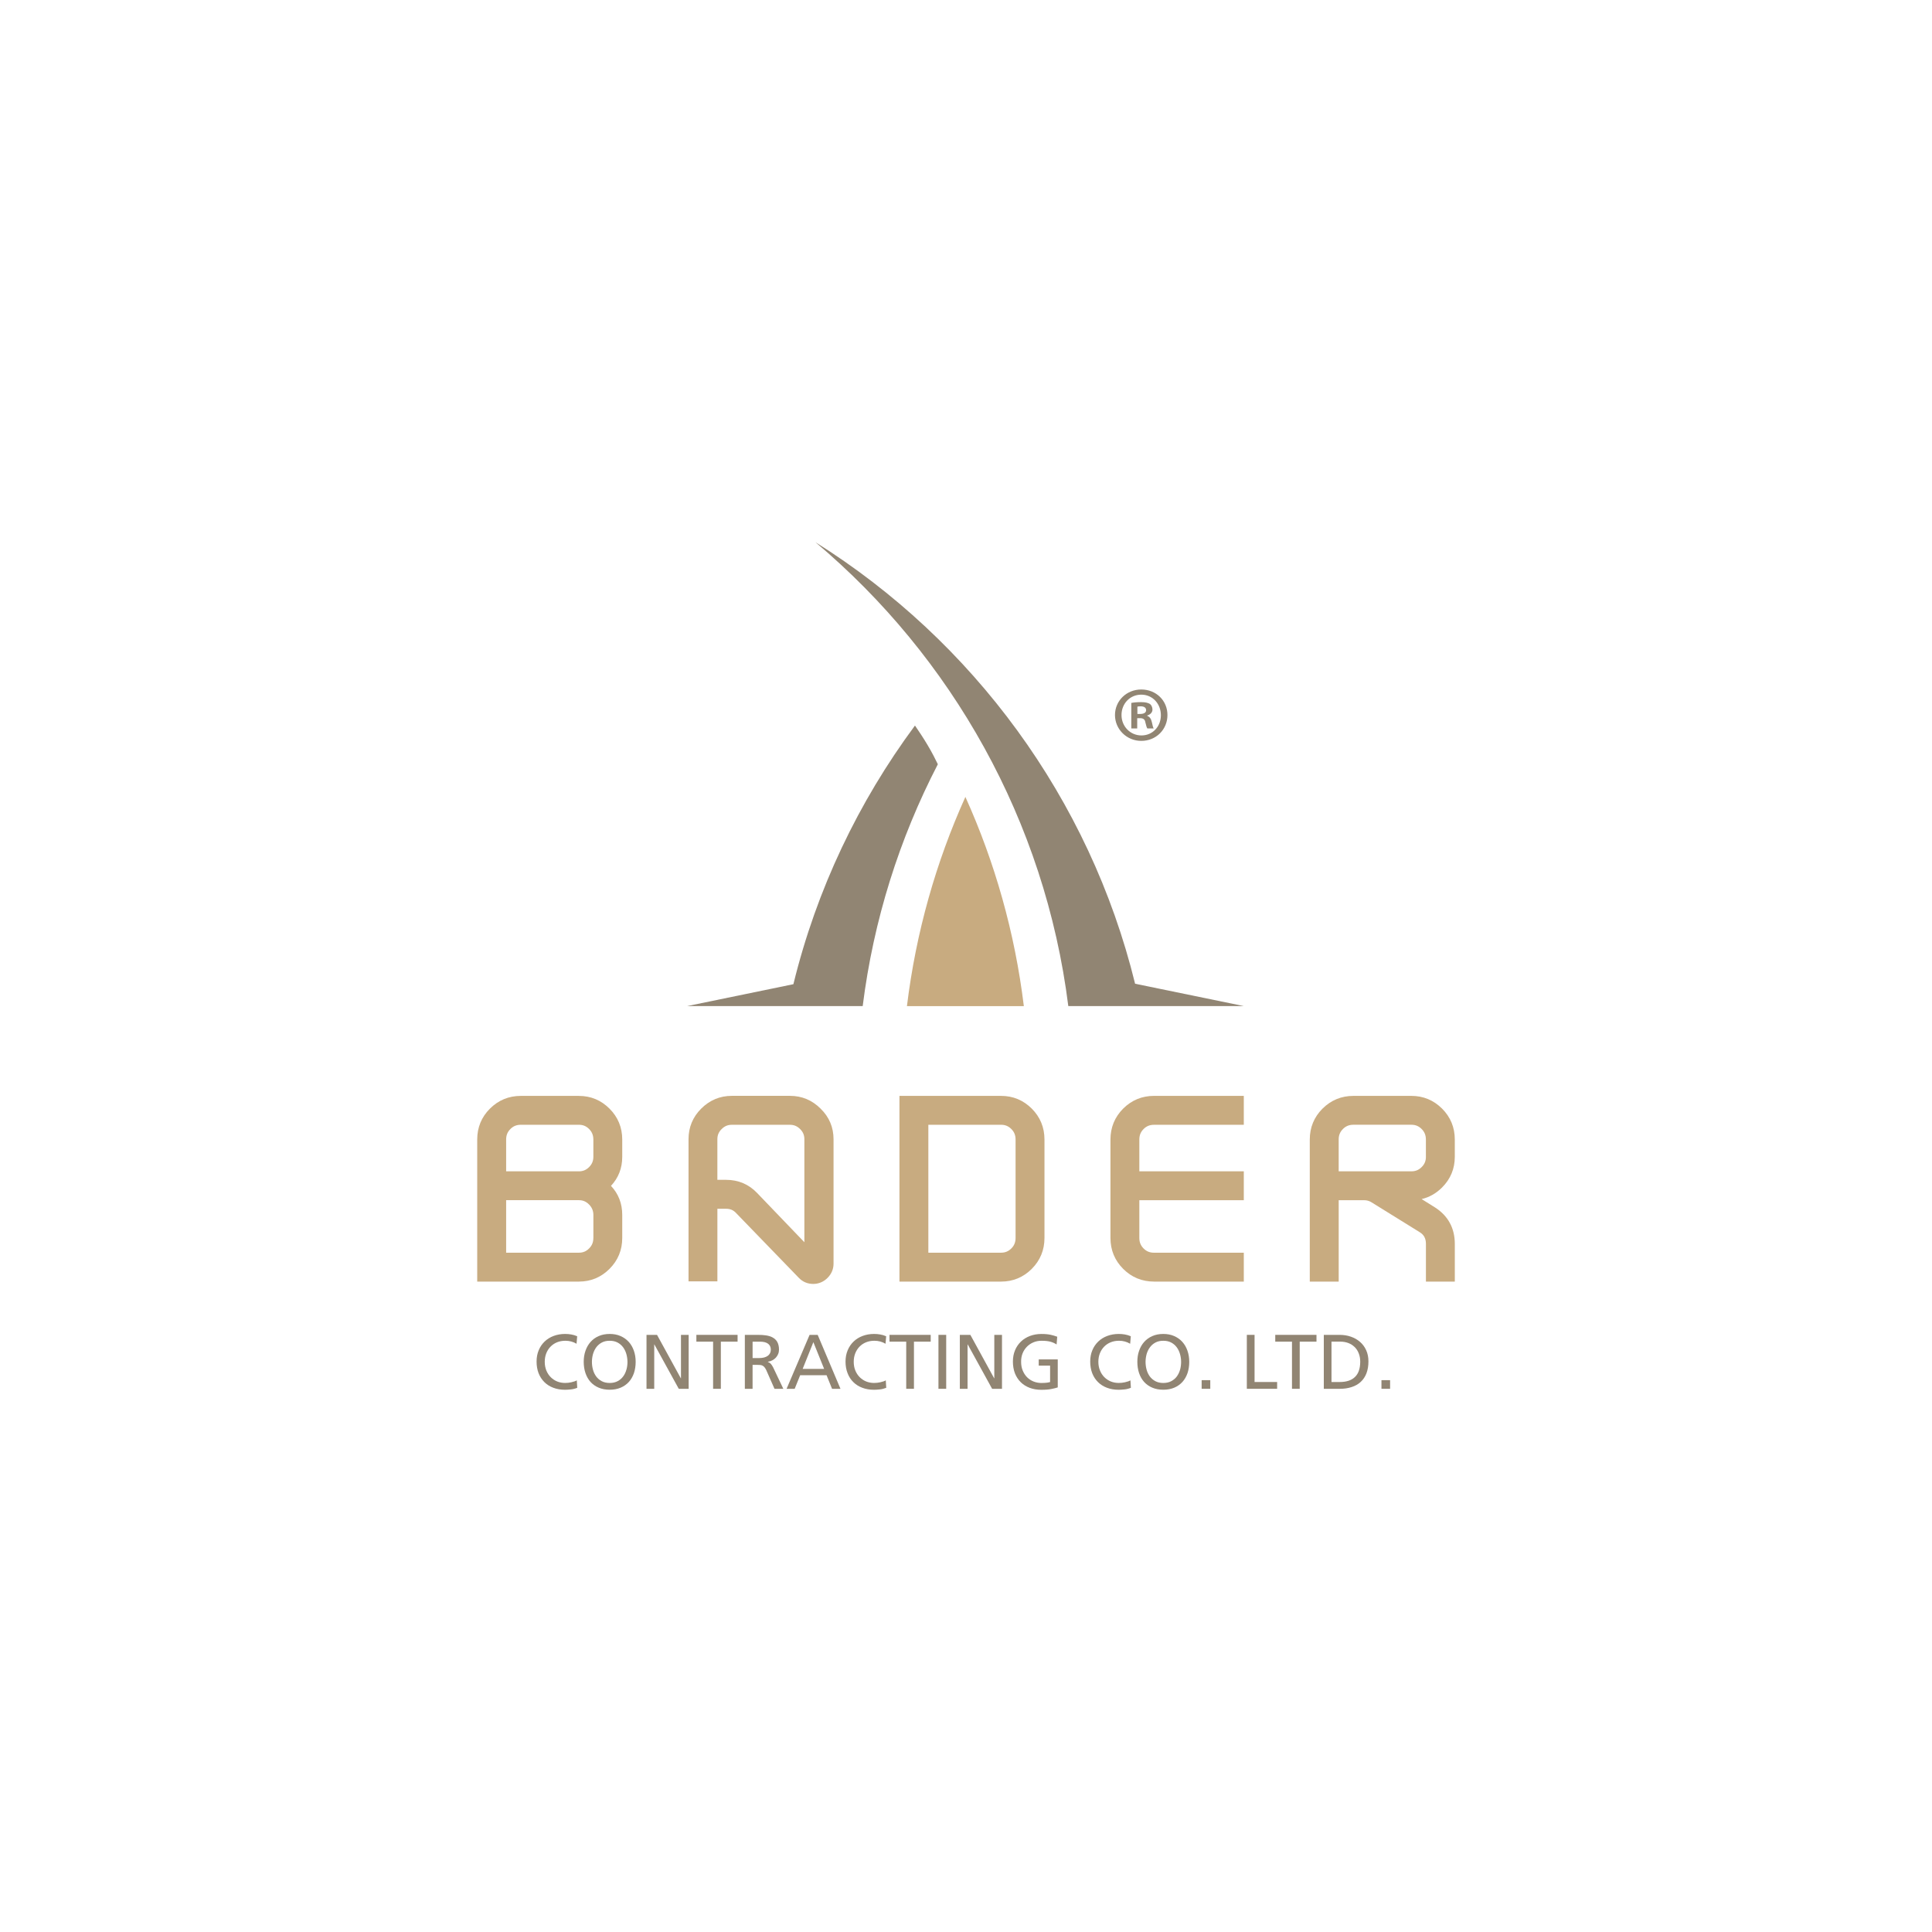 <?xml version="1.0" encoding="UTF-8"?>
<svg id="Layer_2" data-name="Layer 2" xmlns="http://www.w3.org/2000/svg" viewBox="0 0 1000 1000">
  <defs>
    <style>
      .cls-1 {
        fill: #c8ab80;
      }

      .cls-1, .cls-2 {
        stroke-width: 0px;
      }

      .cls-2 {
        fill: #918573;
      }
    </style>
  </defs>
  <path class="cls-2" d="M422.09,280.66c70.45,59.3,118.78,144.03,130.86,240.06v.03h90.85l-56.28-11.57c-23.54-95.97-83.97-177.45-165.43-228.52"/>
  <path class="cls-2" d="M473.58,375.55c-29.21,39.41-50.91,84.74-62.92,133.87l-55,11.33h90.87c5.6-44.63,19.04-86.83,38.89-125.17-1.13-2.38-3.03-6.16-5.36-10.03-2.13-3.59-4.57-7.24-6.47-10"/>
  <path class="cls-2" d="M297.28,715.02c-.5.17-1.01.32-1.57.44-.54.12-1.1.21-1.66.27-.57.06-1.1.08-1.58.08-1.45,0-2.82-.26-4.09-.77-1.28-.53-2.38-1.27-3.33-2.22-.95-.95-1.71-2.1-2.26-3.44-.54-1.36-.83-2.85-.83-4.5s.26-3.02.77-4.36c.53-1.33,1.24-2.49,2.19-3.46.94-.97,2.05-1.74,3.36-2.28,1.31-.54,2.78-.81,4.38-.81,2.07,0,4,.51,5.76,1.55l.33-3.88c-1.01-.45-2.04-.75-3.08-.92-1.03-.2-2.1-.27-3.2-.27-2.14,0-4.1.35-5.92,1.03-1.8.68-3.35,1.64-4.66,2.9-1.31,1.25-2.34,2.75-3.06,4.51-.74,1.75-1.1,3.71-1.1,5.87s.35,4.24,1.04,6.02c.71,1.8,1.71,3.32,2.99,4.59,1.28,1.28,2.82,2.25,4.63,2.93,1.81.69,3.82,1.04,6.04,1.04.83,0,1.84-.06,3-.18.59-.06,1.15-.15,1.71-.3.56-.14,1.1-.32,1.64-.54l-.23-3.86c-.35.21-.77.41-1.27.57"/>
  <path class="cls-2" d="M324.22,708.94c-.35,1.31-.91,2.47-1.67,3.5-.74,1.01-1.69,1.83-2.85,2.44-1.15.62-2.52.94-4.12.94s-2.99-.32-4.15-.94-2.11-1.43-2.85-2.44c-.75-1.03-1.31-2.19-1.66-3.5-.36-1.3-.54-2.66-.54-4.04s.2-2.78.57-4.1c.39-1.31.97-2.49,1.72-3.5.77-1.01,1.72-1.83,2.87-2.43,1.15-.6,2.49-.91,4.04-.89,1.52-.01,2.88.29,4.03.89,1.15.6,2.1,1.42,2.87,2.43.75,1.01,1.33,2.19,1.71,3.5.38,1.33.57,2.69.59,4.1,0,1.39-.18,2.75-.54,4.04M325.45,694.57c-1.16-1.28-2.57-2.29-4.23-3.02-1.66-.74-3.55-1.1-5.64-1.1s-4.01.36-5.69,1.1c-1.68.72-3.06,1.74-4.21,3.02-1.15,1.28-2.02,2.82-2.63,4.57-.62,1.75-.92,3.67-.92,5.73s.3,4.07.91,5.84,1.46,3.29,2.61,4.57c1.15,1.27,2.55,2.26,4.23,2.97,1.66.71,3.56,1.07,5.7,1.07s4.03-.36,5.69-1.07c1.67-.71,3.08-1.71,4.23-2.97,1.15-1.28,2.01-2.81,2.63-4.57.59-1.77.89-3.71.89-5.84s-.32-3.98-.92-5.73c-.62-1.75-1.49-3.29-2.64-4.57"/>
  <polygon class="cls-2" points="352.47 713.4 352.39 713.4 340.08 690.93 334.63 690.93 334.63 718.84 338.63 718.84 338.63 695.88 338.7 695.88 351.33 718.84 356.45 718.84 356.45 690.93 352.47 690.93 352.47 713.4"/>
  <polygon class="cls-2" points="360.44 694.44 369.1 694.44 369.1 718.84 373.11 718.84 373.11 694.44 381.77 694.44 381.77 690.92 360.44 690.92 360.44 694.44"/>
  <path class="cls-2" d="M392.94,702.94h-3.4v-8.5h3.82c1.87,0,3.27.36,4.21,1.09.94.72,1.4,1.74,1.4,3.03,0,1.37-.53,2.44-1.57,3.21-1.06.77-2.54,1.16-4.47,1.16M398.93,705.88c-.18-.2-.39-.38-.65-.53-.26-.15-.53-.29-.83-.42v-.09c.82-.12,1.57-.36,2.26-.72.71-.36,1.31-.81,1.83-1.36.51-.54.92-1.18,1.22-1.9.3-.72.45-1.51.45-2.35s-.09-1.58-.26-2.25c-.15-.66-.39-1.25-.68-1.75-.29-.51-.65-.95-1.06-1.31-.41-.38-.86-.69-1.37-.97-.51-.29-1.06-.5-1.63-.66-.57-.17-1.19-.3-1.83-.39-.63-.09-1.3-.17-1.96-.2-.68-.03-1.36-.05-2.05-.05h-6.84v27.92h4v-12.4h2.4c.54,0,1.04.02,1.46.06.44.03.83.12,1.21.3.36.17.71.44,1.04.8.33.38.65.89.97,1.55l4.27,9.69h4.57l-5.28-11.11c-.44-.85-.86-1.46-1.25-1.86"/>
  <path class="cls-2" d="M415.45,708.54l5.55-13.84,5.57,13.84h-11.12ZM419.04,690.93l-11.91,27.92h4.19l2.84-7.03h13.67l2.84,7.03h4.36l-11.8-27.92h-4.19Z"/>
  <path class="cls-2" d="M457.21,715.02c-.5.17-1.01.32-1.57.44-.54.12-1.1.21-1.66.27-.57.06-1.1.08-1.58.08-1.46,0-2.82-.26-4.09-.77-1.28-.53-2.38-1.27-3.33-2.22-.95-.95-1.71-2.1-2.26-3.44-.56-1.36-.83-2.85-.83-4.5s.26-3.02.77-4.36c.53-1.33,1.24-2.49,2.19-3.46.94-.97,2.05-1.74,3.38-2.28,1.3-.54,2.76-.81,4.36-.81,2.08,0,4,.51,5.76,1.55l.33-3.88c-1.01-.45-2.04-.75-3.08-.92-1.04-.2-2.1-.27-3.2-.27-2.14,0-4.1.35-5.92,1.03-1.81.68-3.36,1.64-4.66,2.9-1.31,1.25-2.34,2.75-3.06,4.51-.74,1.75-1.12,3.71-1.12,5.87s.36,4.24,1.07,6.02c.69,1.8,1.67,3.32,2.97,4.59,1.28,1.28,2.82,2.25,4.63,2.93,1.81.69,3.82,1.04,6.04,1.04.83,0,1.84-.06,3-.18.59-.06,1.16-.15,1.71-.3.56-.14,1.1-.32,1.66-.54l-.24-3.86c-.35.21-.77.41-1.27.57"/>
  <polygon class="cls-2" points="460.4 694.44 469.06 694.44 469.06 718.84 473.06 718.84 473.06 694.44 481.73 694.44 481.73 690.92 460.4 690.92 460.4 694.44"/>
  <rect class="cls-2" x="485.74" y="690.92" width="4.01" height="27.92"/>
  <polygon class="cls-2" points="514.65 713.4 514.57 713.4 502.26 690.93 496.81 690.93 496.81 718.84 500.81 718.84 500.81 695.88 500.89 695.88 513.52 718.84 518.63 718.84 518.63 690.93 514.65 690.93 514.65 713.4"/>
  <path class="cls-2" d="M537.65,706.85h5.88v8.5c-.26.05-.5.11-.74.17-.24.06-.53.11-.85.15-.33.05-.74.09-1.19.11-.47.03-1.04.05-1.72.05-1.45,0-2.82-.27-4.09-.78-1.27-.51-2.38-1.25-3.33-2.2-.95-.95-1.69-2.1-2.25-3.46-.56-1.34-.83-2.84-.83-4.48-.03-1.54.21-2.97.72-4.32.53-1.33,1.27-2.49,2.22-3.47.94-.98,2.07-1.75,3.38-2.31,1.33-.57,2.78-.85,4.36-.83,1.86,0,3.33.17,4.48.48,1.18.32,2.23.8,3.21,1.43l.32-4.01c-.59-.21-1.16-.38-1.71-.56-.54-.17-1.12-.32-1.74-.45-.62-.12-1.31-.23-2.08-.3-.75-.08-1.64-.11-2.67-.11-2.14,0-4.1.35-5.92,1.03-1.8.69-3.35,1.64-4.66,2.91-1.3,1.24-2.34,2.75-3.06,4.5-.74,1.77-1.1,3.71-1.1,5.87s.35,4.24,1.04,6.04c.71,1.78,1.71,3.32,2.99,4.59s2.84,2.25,4.63,2.93c1.81.68,3.82,1.03,6.04,1.03,1.1,0,2.1-.05,2.99-.11.86-.08,1.64-.18,2.32-.33,1.37-.27,2.44-.54,3.2-.81v-14.5h-9.85v3.27Z"/>
  <path class="cls-2" d="M583.84,715.02c-.5.17-1.01.32-1.57.44-.54.12-1.1.21-1.66.27-.57.06-1.1.08-1.58.08-1.45,0-2.82-.26-4.09-.77-1.28-.53-2.38-1.27-3.33-2.22-.95-.95-1.71-2.1-2.25-3.44-.56-1.36-.85-2.85-.85-4.5s.26-3.02.77-4.36c.53-1.33,1.24-2.49,2.19-3.46.94-.97,2.05-1.74,3.38-2.28,1.31-.54,2.78-.81,4.36-.81,2.07,0,4,.51,5.76,1.55l.33-3.88c-1.01-.45-2.04-.75-3.06-.92-1.04-.2-2.11-.27-3.21-.27-2.14,0-4.1.35-5.92,1.03-1.8.68-3.35,1.64-4.66,2.9-1.3,1.25-2.34,2.75-3.06,4.51-.74,1.75-1.1,3.71-1.1,5.87s.35,4.24,1.04,6.02c.71,1.8,1.71,3.32,2.99,4.59,1.28,1.28,2.84,2.25,4.63,2.93,1.81.69,3.82,1.04,6.04,1.04.83,0,1.84-.06,3-.18.59-.06,1.16-.15,1.71-.3.56-.14,1.1-.32,1.64-.54l-.23-3.86c-.35.21-.77.41-1.27.57"/>
  <path class="cls-2" d="M610.8,708.94c-.36,1.31-.92,2.47-1.67,3.5-.75,1.01-1.71,1.83-2.87,2.44-1.15.62-2.52.94-4.12.94s-2.99-.32-4.15-.94c-1.15-.62-2.1-1.43-2.85-2.44-.75-1.03-1.3-2.19-1.66-3.5-.36-1.3-.54-2.66-.54-4.04s.21-2.78.57-4.1c.39-1.31.97-2.49,1.74-3.5.75-1.01,1.71-1.83,2.85-2.43,1.15-.6,2.49-.91,4.04-.89,1.54-.01,2.88.29,4.03.89,1.15.6,2.11,1.42,2.87,2.43.77,1.01,1.33,2.19,1.71,3.5.39,1.33.59,2.69.59,4.1s-.18,2.75-.53,4.04M612,694.57c-1.16-1.28-2.57-2.29-4.23-3.02-1.66-.74-3.55-1.1-5.64-1.1s-4.01.36-5.69,1.1c-1.66.72-3.06,1.74-4.21,3.02-1.15,1.28-2.02,2.82-2.63,4.57-.62,1.75-.91,3.67-.91,5.73s.29,4.07.89,5.84,1.46,3.29,2.61,4.57c1.16,1.27,2.55,2.26,4.23,2.97,1.66.71,3.56,1.07,5.7,1.07s4.03-.36,5.7-1.07c1.66-.71,3.06-1.71,4.21-2.97,1.15-1.28,2.02-2.81,2.63-4.57.59-1.77.89-3.71.89-5.84s-.32-3.98-.92-5.73c-.6-1.75-1.49-3.29-2.64-4.57"/>
  <rect class="cls-2" x="621.97" y="714.37" width="4.47" height="4.47"/>
  <polygon class="cls-2" points="649.36 690.92 645.36 690.92 645.36 718.84 661.04 718.84 661.04 715.32 649.36 715.32 649.36 690.92"/>
  <polygon class="cls-2" points="660.07 694.44 668.73 694.44 668.73 718.84 672.73 718.84 672.73 694.44 681.41 694.44 681.41 690.92 660.07 690.92 660.07 694.44"/>
  <path class="cls-2" d="M703.36,709.48c-.47,1.33-1.16,2.41-2.07,3.27-.91.88-2.01,1.52-3.35,1.95-1.31.42-2.84.63-4.56.63h-4.2v-20.9h4.66c1.43,0,2.78.24,4.03.71,1.24.47,2.32,1.15,3.24,2.04.92.88,1.64,1.96,2.14,3.24.53,1.3.8,2.75.8,4.38,0,1.8-.24,3.36-.71,4.68M703.95,694.57c-1.34-1.18-2.91-2.08-4.72-2.7-1.8-.63-3.73-.94-5.81-.94h-8.22v27.92h8.22c2.29,0,4.36-.3,6.19-.91,1.84-.59,3.41-1.48,4.69-2.67,1.3-1.19,2.28-2.67,2.97-4.45.68-1.77,1.03-3.83,1.03-6.17,0-2.14-.39-4.07-1.16-5.76-.77-1.71-1.83-3.14-3.18-4.32"/>
  <rect class="cls-2" x="715.04" y="714.37" width="4.47" height="4.47"/>
  <path class="cls-2" d="M590.72,359.55c5.88,0,10.15,4.75,10.15,10.64s-4.27,10.47-10.06,10.47-10.32-4.68-10.32-10.56,4.35-10.55,10.23-10.55M590.72,383.48c7.67,0,13.55-5.88,13.55-13.38s-5.88-13.22-13.55-13.22-13.61,5.88-13.61,13.22,6.04,13.38,13.61,13.38"/>
  <path class="cls-2" d="M588.7,365.76c.33-.09.89-.17,1.69-.17,1.95,0,2.84.8,2.84,2.02,0,1.36-1.37,1.93-3.06,1.93h-1.46v-3.79ZM588.62,371.72h1.45c1.69,0,2.51.65,2.75,2.1.41,1.52.65,2.73,1.04,3.23h3.3c-.32-.5-.56-1.3-.97-3.3-.41-1.78-1.12-2.75-2.41-3.23v-.17c1.61-.48,2.73-1.61,2.73-3.06,0-1.28-.56-2.34-1.28-2.9-.97-.56-2.1-.97-4.59-.97-2.19,0-3.86.17-5.08.41v13.22h3.06v-5.33Z"/>
  <path class="cls-1" d="M499.68,412.49c-15.21,33.73-25.59,70.12-30.25,108.27h60.51c-4.66-38.15-15.04-74.54-30.25-108.27"/>
  <path class="cls-1" d="M307.12,598.8c0,2.1-.71,3.77-2.2,5.28-1.49,1.49-3.18,2.2-5.28,2.2h-37.66v-16.48c0-2.19.69-3.91,2.2-5.42,1.49-1.51,3.21-2.2,5.42-2.2h30.04c2.1,0,3.79.69,5.28,2.2,1.48,1.48,2.2,3.26,2.2,5.42v8.99ZM307.12,640.79c0,2.19-.71,3.91-2.2,5.4-1.49,1.51-3.18,2.2-5.28,2.2h-37.66v-27.18h37.66c2.1,0,3.76.72,5.27,2.25,1.49,1.52,2.22,3.29,2.22,5.37v11.95ZM299.63,567.23h-30.04c-6.23,0-11.62,2.22-15.99,6.59-4.38,4.36-6.59,9.75-6.59,15.98v73.55h52.63c6.16,0,11.48-2.22,15.84-6.58,4.38-4.38,6.59-9.75,6.59-15.98v-11.95c0-5.9-1.96-10.94-5.82-15.04,3.86-4.15,5.82-9.17,5.82-15v-8.99c0-6.23-2.22-11.62-6.59-15.98-4.38-4.38-9.69-6.59-15.84-6.59"/>
  <path class="cls-1" d="M416.34,642.97c-5-5.16-13.11-13.6-24.45-25.47-4.3-4.51-9.73-6.82-16.07-6.82h-4.51v-21.02c0-2.1.69-3.76,2.2-5.25,1.51-1.51,3.17-2.22,5.27-2.22h30.09c2.1,0,3.76.71,5.27,2.22,1.51,1.49,2.2,3.15,2.2,5.25v53.31ZM408.87,567.21h-30.09c-6.13,0-11.5,2.26-15.84,6.61-4.36,4.35-6.56,9.67-6.56,15.84v73.56h14.94v-37.56h4.51c2.16,0,3.82.69,5.33,2.37l32.29,33.36c1.93,2.04,4.51,3.17,7.47,3.17,2.79,0,5.37-1.07,7.41-3.12,2.04-2.04,3.11-4.56,3.11-7.35v-64.43c0-6.17-2.25-11.5-6.71-15.84-4.41-4.41-9.72-6.61-15.84-6.61"/>
  <path class="cls-1" d="M581.35,573.81c-4.36,4.38-6.58,9.75-6.58,16v50.97c0,6.23,2.22,11.62,6.58,15.98,4.38,4.38,9.76,6.59,15.99,6.59h46.45v-14.95h-46.45c-2.2,0-3.92-.69-5.43-2.2-1.49-1.51-2.19-3.21-2.19-5.42v-19.56h54.07v-14.95h-54.07v-16.46c0-2.2.69-3.92,2.2-5.43,1.49-1.49,3.21-2.19,5.42-2.19h46.45v-14.97h-46.45c-6.23,0-11.62,2.23-15.99,6.59"/>
  <path class="cls-1" d="M738.05,598.79c0,2.1-.69,3.77-2.19,5.28-1.51,1.51-3.18,2.2-5.3,2.2h-37.66v-16.48c0-2.19.69-3.91,2.2-5.42,1.49-1.49,3.21-2.2,5.42-2.2h30.04c2.11,0,3.79.71,5.28,2.2s2.2,3.26,2.2,5.42v8.99ZM753,598.79v-8.99c0-6.23-2.22-11.62-6.58-15.98-4.38-4.36-9.7-6.59-15.86-6.59h-30.04c-6.23,0-11.6,2.23-15.99,6.59-4.36,4.36-6.59,9.75-6.59,15.98v73.56h14.97v-42.13h13.25c1.34,0,2.6.36,3.79,1.12l24.73,15.33c2.34,1.39,3.38,3.29,3.38,6.2v19.48h14.95v-19.48c0-8.22-3.49-14.61-10.31-18.95-.27-.18-1.43-.92-6.87-4.29,3.97-.92,7.51-2.93,10.59-6.01,4.36-4.36,6.58-9.7,6.58-15.84"/>
  <path class="cls-1" d="M525.66,640.79c0,2.17-.69,3.91-2.19,5.4s-3.18,2.2-5.3,2.2h-37.66v-66.21h37.66c2.11,0,3.79.69,5.3,2.2s2.19,3.24,2.19,5.42v50.99ZM518.18,567.23h-52.62v96.12h52.62c6.16,0,11.48-2.22,15.86-6.58,4.36-4.38,6.58-9.75,6.58-15.98v-50.99c0-6.23-2.22-11.62-6.58-15.99-4.38-4.36-9.7-6.58-15.86-6.58"/>
</svg>